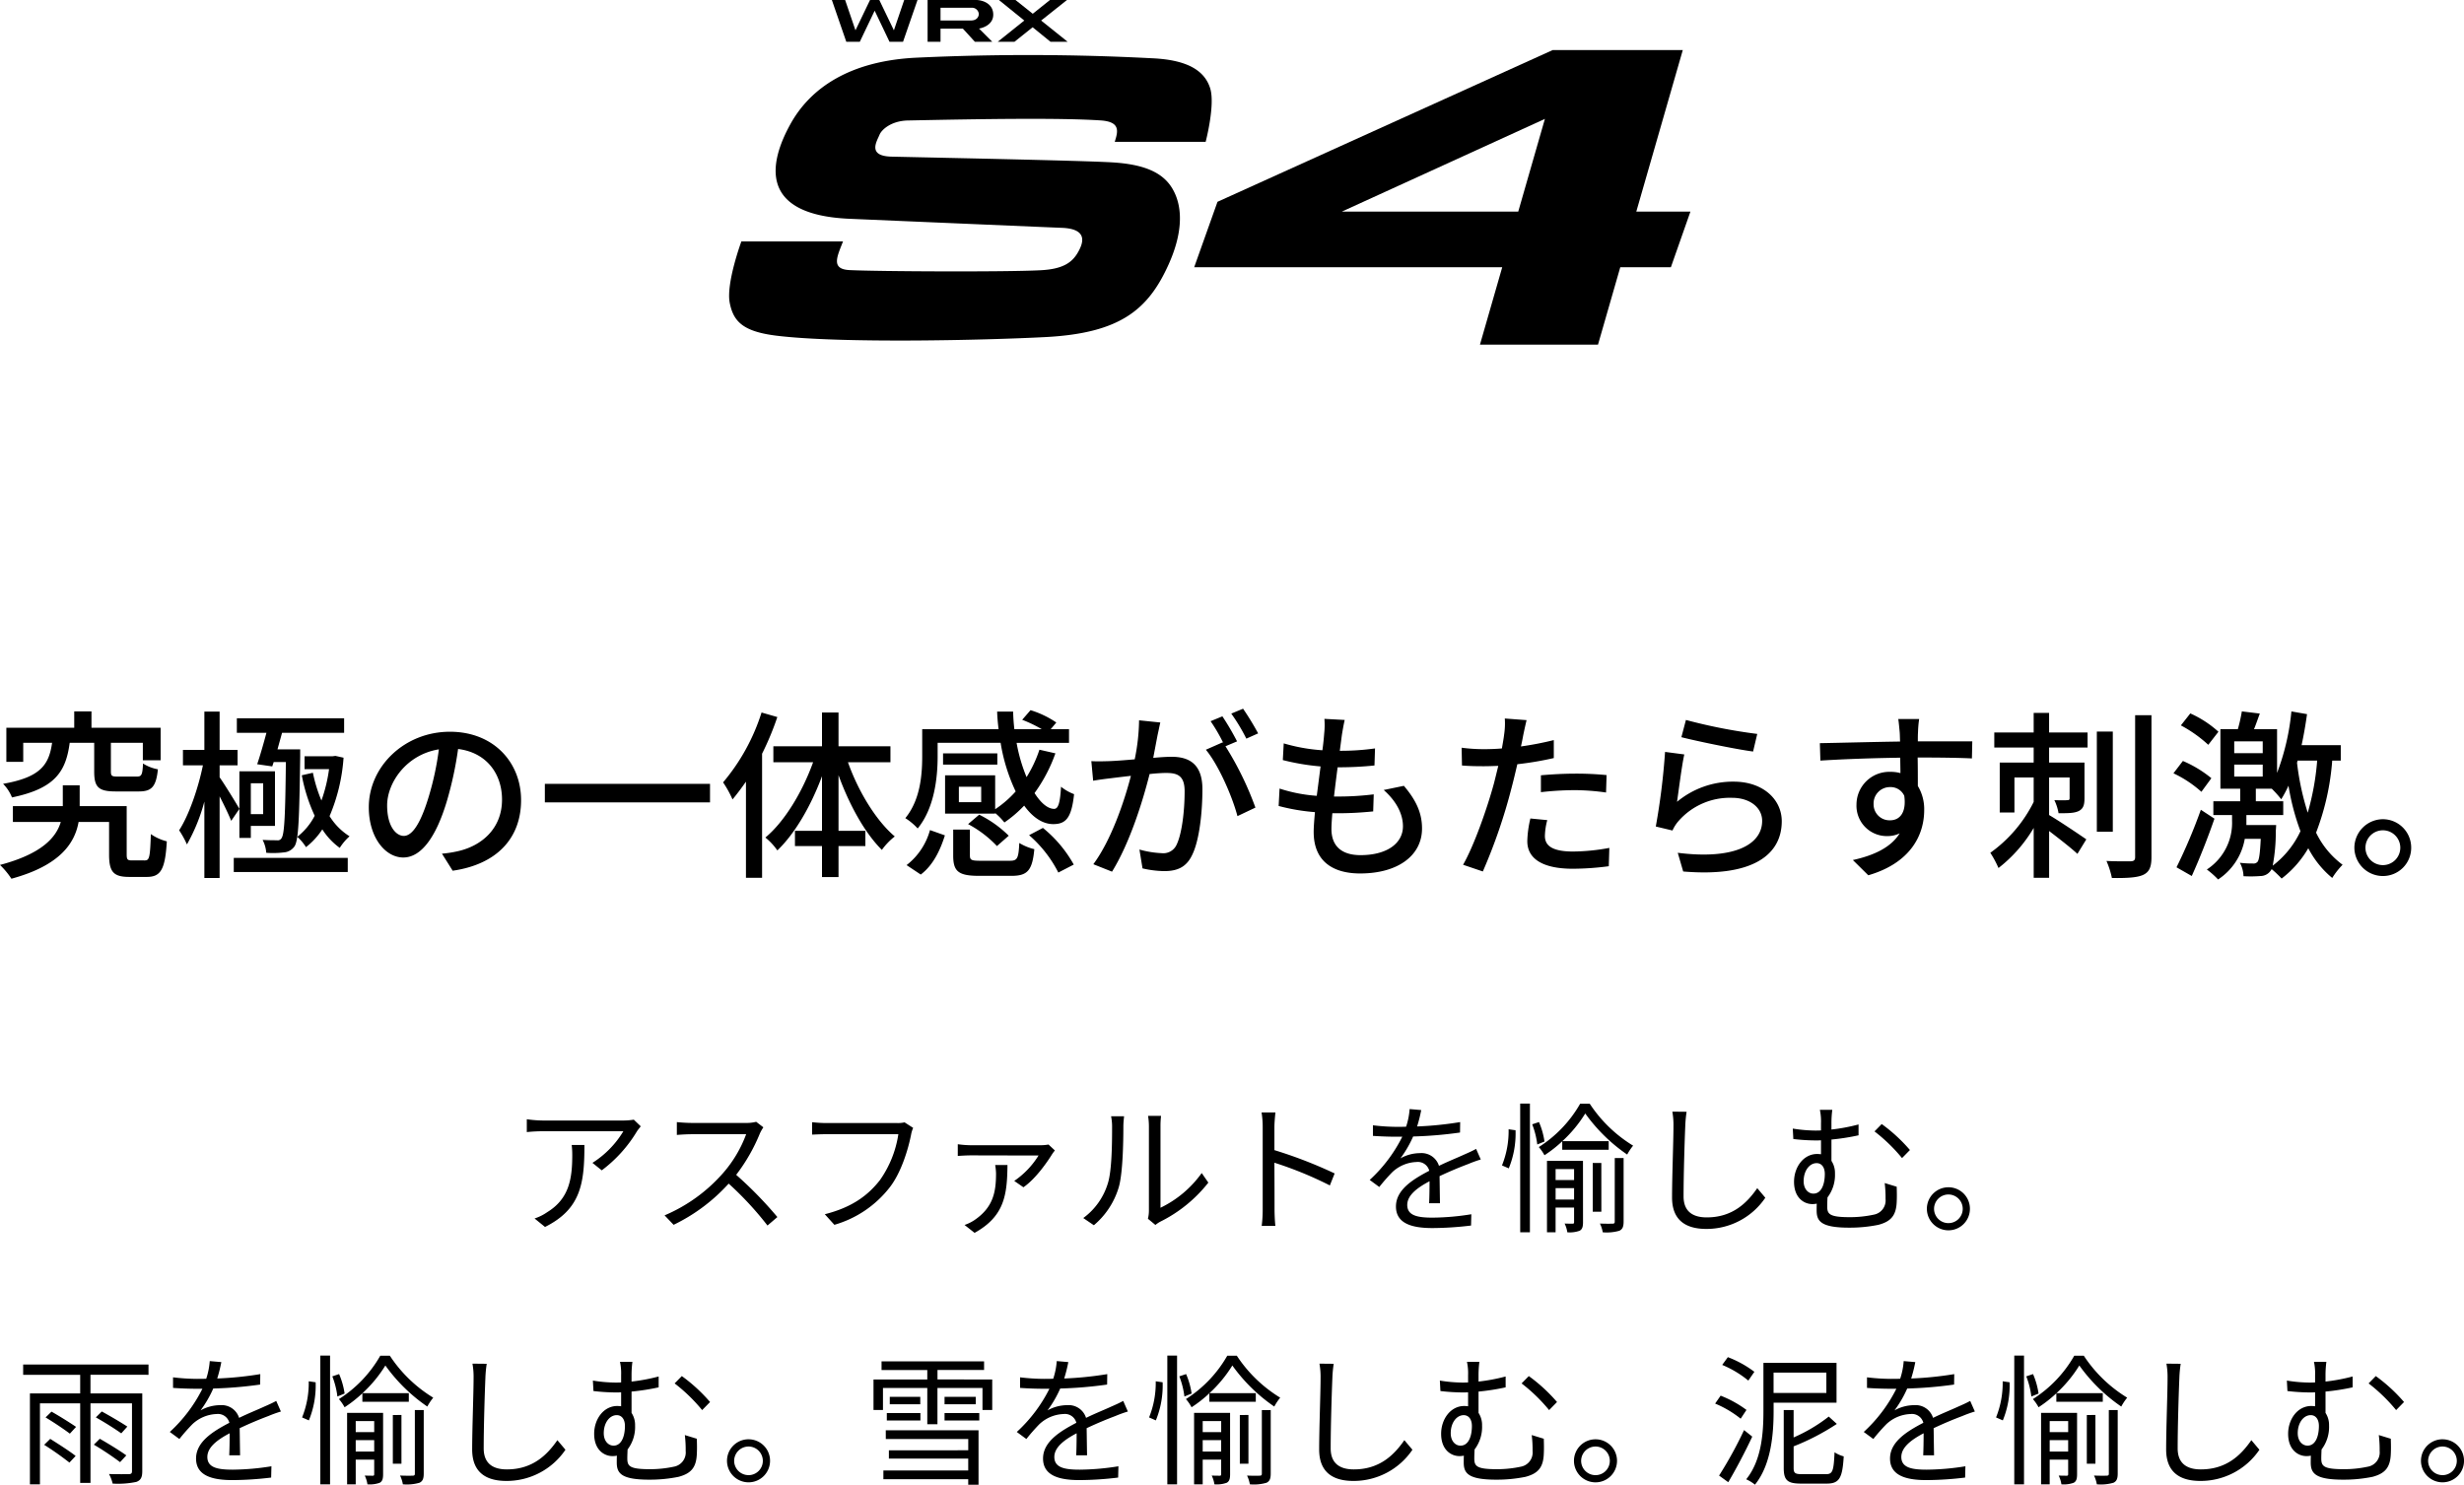 <svg xmlns="http://www.w3.org/2000/svg" xmlns:xlink="http://www.w3.org/1999/xlink" width="488.735" height="294.559" viewBox="0 0 488.735 294.559">
  <defs>
    <clipPath id="clip-path">
      <rect id="長方形_2" data-name="長方形 2" width="190.677" height="68.375"/>
    </clipPath>
  </defs>
  <g id="グループ_16937" data-name="グループ 16937" transform="translate(11673.96 -11948.443)">
    <path id="パス_11057" data-name="パス 11057" d="M-231.336-24.012v5.688c0,3.06.792,3.96,4.248,3.96h4.608c2.52,0,3.42-.9,3.78-4.392a8.162,8.162,0,0,1-2.952-1.152c-.108,2.268-.288,2.592-1.224,2.592h-3.78c-1.188,0-1.368-.108-1.368-1.044v-5.652h6.336v3.456h3.528V-27h-13.716v-3.24h-3.42V-27H-248.76v6.768h3.348v-3.78h5.724c-.612,4.356-2.3,6.84-9.72,8.136a8.143,8.143,0,0,1,1.764,2.7c8.532-1.764,10.692-5.112,11.448-10.836Zm7.488,23.328c-.864,0-1.044-.144-1.044-1.188v-9.576h-9.324v-4.14h-3.348v4.14h-9.9v3.132h9.5c-.9,3.06-3.744,6.336-12.06,8.532a15.766,15.766,0,0,1,2.268,2.736C-238.1.324-235.188-4.1-234.432-8.316h6.048v6.48c0,3.456.9,4.428,4,4.428h3.492c2.736,0,3.636-1.44,3.96-7.056A9.755,9.755,0,0,1-220.1-5.9c-.144,4.608-.288,5.22-1.188,5.22Zm40.356-20.736-.54.072h-5.58v2.556h4.86a30.345,30.345,0,0,1-1.512,6.228,28.9,28.9,0,0,1-1.692-5.508l-2.2.5A33.3,33.3,0,0,0-187.6-9.54a12.7,12.7,0,0,1-3.456,4.176,9.347,9.347,0,0,1,1.728,2.052,14.558,14.558,0,0,0,3.24-3.528,13.518,13.518,0,0,0,3.456,3.672,10.991,10.991,0,0,1,1.944-2.3,12.355,12.355,0,0,1-3.96-4,35.81,35.81,0,0,0,2.772-11.592Zm-12.528,2.088.288-.864h2.412c-.108,10.548-.288,14.22-.828,15.048a.844.844,0,0,1-.936.468c-.54,0-1.656,0-2.844-.072a6.662,6.662,0,0,1,.72,2.556,17.426,17.426,0,0,0,3.456-.072,2.816,2.816,0,0,0,2.16-1.224c.792-1.26.936-5.328,1.116-17.892v-1.332h-4.5c.288-1.08.612-2.2.9-3.276h12.312v-2.88H-203.04v2.88h5.868c-.576,2.16-1.26,4.536-1.836,6.228Zm-1.8,3.348v6.12h-2.448v-6.12Zm-2.448,10.836V-7.524h4.788V-18.36h-7.056V-5.148Zm-2.268-5.76c-.54-.972-2.952-4.9-3.924-6.264v-2.376h3.564v-3.06h-3.564v-7.6h-3.024v7.6h-4.248v3.06h3.96c-.936,4.572-2.772,9.9-4.716,12.888a18.906,18.906,0,0,1,1.548,2.808,36.071,36.071,0,0,0,3.456-8.5V2.808h3.024v-16.2c.9,1.728,1.836,3.708,2.3,4.86ZM-203.652,1.62h22.608V-1.188h-22.608Zm56.988-14.256c0-7.524-5.472-13.572-14.112-13.572-9.036,0-16.092,6.912-16.092,14.976,0,6.012,3.276,9.972,6.84,9.972s6.552-4.068,8.712-11.412a71.686,71.686,0,0,0,2.16-10.116c5.544.684,8.712,4.824,8.712,10.044,0,5.8-4.1,9.18-8.712,10.224a22.249,22.249,0,0,1-3.2.5l2.124,3.384C-151.488.108-146.664-5.076-146.664-12.636Zm-26.568,1.044c0-4.464,3.78-10.08,10.26-11.124a57.314,57.314,0,0,1-1.98,9.288c-1.656,5.544-3.348,7.884-4.968,7.884C-171.468-5.544-173.232-7.452-173.232-11.592Zm31.284-4.284V-12.2h32.76v-3.672Zm42.984-14.148a40.355,40.355,0,0,1-7.632,13.86,20.99,20.99,0,0,1,1.872,3.384c.9-1.08,1.764-2.232,2.664-3.528V2.772h3.2V-21.852a57.489,57.489,0,0,0,3.024-7.272ZM-73.4-20.16v-3.168H-83.7v-6.7h-3.276v6.7h-9.648v3.168h7.884c-2.124,5.9-5.652,11.772-9.468,14.94a12.371,12.371,0,0,1,2.376,2.556c3.528-3.384,6.66-8.82,8.856-14.724V-6.552H-92.34v3.024h5.364V2.628H-83.7V-3.528h5.328V-6.552H-83.7V-17.6c2.124,5.868,5.22,11.484,8.6,14.832A12.854,12.854,0,0,1-72.54-5.436c-3.708-3.132-7.236-8.928-9.288-14.724Zm6.012,22.284C-64.908.252-63.5-2.772-62.6-5.652L-65.556-6.7A13.22,13.22,0,0,1-70.2.252ZM-52.2-21.924H-62.964v2.232H-52.2Zm-3.2,9.684h-4.428V-15.3H-55.4Zm2.772,2.16A12.557,12.557,0,0,1-50.8-8.208a24.477,24.477,0,0,0,3.924-3.348c1.656,2.3,3.636,3.672,5.76,3.672,2.52,0,3.636-1.224,4.14-5.94A9.284,9.284,0,0,1-39.564-15.3c-.18,3.168-.54,4.392-1.368,4.392-1.26,0-2.628-1.152-3.888-3.132a30.947,30.947,0,0,0,4.14-7.884l-3.168-.72A25.1,25.1,0,0,1-46.4-17.208a32.408,32.408,0,0,1-1.98-6.8h10.4v-2.7h-3.636l1.116-1.332a18.738,18.738,0,0,0-5.112-2.448l-1.656,1.908a25.751,25.751,0,0,1,3.888,1.872h-5.436c-.144-1.152-.216-2.3-.252-3.492h-3.168c.036,1.188.144,2.34.288,3.492H-67.1v5.364c0,3.636-.36,8.64-3.348,12.276A11.959,11.959,0,0,1-68-7.02c3.312-4.032,3.96-10.044,3.96-14.292v-2.7h12.492a35.8,35.8,0,0,0,2.988,9.648,20.9,20.9,0,0,1-4.068,3.528v-6.732h-9.936v7.6h9.936ZM-58-7.884a22.085,22.085,0,0,1,5.724,4.356l2.34-2.052A22.3,22.3,0,0,0-55.8-9.756Zm2.484,7.272c-1.836,0-2.124-.144-2.124-1.08V-6.8h-3.312v5.148c0,3.132,1.008,4.032,5.112,4.032h6.444c3.168,0,4.14-1.044,4.536-5.292A10.443,10.443,0,0,1-47.844-4.14c-.144,3.1-.4,3.528-1.872,3.528ZM-45.9-5.688a24.439,24.439,0,0,1,5.8,7.416l3.06-1.584a24.963,24.963,0,0,0-6.12-7.272Zm26.028-22.356-4.212-.432a40.417,40.417,0,0,1-.864,7.74c-2.016.18-3.96.324-5.112.36-1.224.036-2.3.072-3.492,0l.36,3.888c.972-.18,2.664-.4,3.564-.5.828-.108,2.3-.288,3.924-.468-1.26,4.9-3.852,12.672-7.452,17.532l3.708,1.476c3.564-5.76,6.12-14.076,7.452-19.368,1.332-.144,2.52-.216,3.276-.216,2.268,0,3.672.54,3.672,3.636,0,3.744-.5,8.316-1.584,10.584a2.892,2.892,0,0,1-2.952,1.692,19.013,19.013,0,0,1-4.428-.72L-23.4.9a19.911,19.911,0,0,0,4.284.54c2.484,0,4.356-.684,5.544-3.168,1.512-3.024,2.052-8.82,2.052-13.068,0-5.04-2.664-6.444-6.12-6.444-.828,0-2.16.072-3.636.216.324-1.692.648-3.42.864-4.536C-20.232-26.352-20.052-27.288-19.872-28.044ZM-3.456-30.78l-2.34.972A36.346,36.346,0,0,1-2.808-24.84l2.34-1.044A55.863,55.863,0,0,0-3.456-30.78Zm-4.1,1.512L-9.9-28.3A32.62,32.62,0,0,1-7.344-23.9c-.036-.072-.108-.144-.144-.216l-3.348,1.476C-8.316-19.62-5.58-13.32-4.572-9.468l3.564-1.692a62.976,62.976,0,0,0-5.94-12.168l2.3-.972A52.737,52.737,0,0,0-7.56-29.268Zm24.264.72-4.032-.216a15.243,15.243,0,0,1-.036,2.844c-.072.936-.18,2.088-.36,3.384A35.03,35.03,0,0,1,4.608-23.9l-.18,3.312a45.712,45.712,0,0,0,7.488,1.26c-.252,1.908-.5,3.924-.756,5.832a30.447,30.447,0,0,1-7.38-1.44L3.6-11.484a39.362,39.362,0,0,0,7.2,1.224c-.144,1.62-.252,2.988-.252,3.924,0,5.976,4,8.244,9.216,8.244,7.452,0,12.276-3.528,12.276-8.928,0-3.1-1.188-5.616-3.6-8.46l-4,.828c2.52,2.232,3.816,4.752,3.816,7.2,0,3.384-3.168,5.724-8.424,5.724-3.852,0-5.76-1.908-5.76-5.184,0-.756.072-1.872.18-3.132h1.368c2.34,0,4.536-.144,6.732-.36l.108-3.384a57.493,57.493,0,0,1-7.38.432h-.5c.216-1.872.468-3.924.72-5.8h.072a69.24,69.24,0,0,0,7.236-.36l.108-3.384a48.1,48.1,0,0,1-6.984.468c.18-1.368.324-2.484.432-3.276C16.308-26.568,16.452-27.432,16.7-28.548ZM56.88-8.676,53.532-9a21.156,21.156,0,0,0-.612,4.5c0,3.564,3.168,5.472,9.036,5.472a55.586,55.586,0,0,0,7.128-.5l.108-3.636a40.681,40.681,0,0,1-7.2.72c-4.608,0-5.58-1.476-5.58-3.1A13.216,13.216,0,0,1,56.88-8.676Zm-4.1-19.836-4.32-.324a14.727,14.727,0,0,1-.144,3.24c-.072.684-.252,1.62-.432,2.7-1.26.108-2.484.144-3.6.144a33.924,33.924,0,0,1-4.392-.288l.072,3.528c1.3.108,2.628.144,4.284.144.9,0,1.872-.036,2.916-.072-.288,1.188-.576,2.376-.864,3.492-1.368,5.04-4,12.456-6.12,16.128L44.1,1.512a108.751,108.751,0,0,0,5.688-16.56c.4-1.512.792-3.168,1.152-4.716a64.5,64.5,0,0,0,7.236-1.224v-3.564a63.168,63.168,0,0,1-6.516,1.26c.18-.792.324-1.512.432-2.124C52.236-26.136,52.56-27.612,52.776-28.512ZM55.62-17.568v3.348a60.586,60.586,0,0,1,6.8-.4,45.493,45.493,0,0,1,6.12.468l.108-3.456a61.018,61.018,0,0,0-6.3-.288C60.048-17.892,57.564-17.748,55.62-17.568Zm28.764-10.98-.9,3.42c2.772.72,10.692,2.376,14.22,2.844l.828-3.492A105.5,105.5,0,0,1,84.384-28.548Zm-.324,6.84-3.816-.5a135.02,135.02,0,0,1-1.836,14.8l3.312.792a7.325,7.325,0,0,1,1.224-1.908A13.513,13.513,0,0,1,93.564-13.1c3.456,0,5.94,1.908,5.94,4.572,0,4.752-5.616,7.74-16.74,6.336l1.08,3.708C97.92,2.7,103.392-1.98,103.392-8.46c0-4.284-3.672-7.848-9.54-7.848a17.33,17.33,0,0,0-11.232,4C82.944-14.508,83.556-19.44,84.06-21.708Zm46.584-7.02H126.5c.072.36.18,1.476.288,2.628.036.432.036,1.044.072,1.836-5.148.072-11.844.252-15.912.324l.108,3.456c4.464-.288,10.368-.5,15.84-.576,0,1.044.036,2.124.036,3.06a7.2,7.2,0,0,0-2.016-.252,6.5,6.5,0,0,0-6.7,6.48,6.012,6.012,0,0,0,6.048,6.264,5.639,5.639,0,0,0,2.52-.54c-1.728,2.772-5.04,4.356-9.288,5.292l3.06,3.024c8.532-2.484,11.088-8.136,11.088-12.924a8.867,8.867,0,0,0-1.26-4.788c0-1.62,0-3.708-.036-5.652,5.22,0,8.64.072,10.764.18l.072-3.384h-10.8c0-.72,0-1.368.036-1.8A20.977,20.977,0,0,1,130.644-28.728Zm-9.036,16.884a3.244,3.244,0,0,1,3.276-3.384,2.968,2.968,0,0,1,2.808,1.728c.468,3.384-.936,4.86-2.808,4.86A3.158,3.158,0,0,1,121.608-11.844ZM156.42-29.952h-3.06v3.888h-7.812v2.988h7.812v2.988h-6.732v9.9h2.916v-6.948h3.816v4.86a27.326,27.326,0,0,1-8.6,10.08,20.4,20.4,0,0,1,1.62,3.024,28.228,28.228,0,0,0,6.984-7.956v9.9h3.06V-6.516C158.4-5,160.848-3.1,162.036-1.98L163.8-4.86c-1.188-.828-5.4-3.672-7.38-4.824v-7.452h4.068v4.068c0,.324-.072.432-.432.432-.324.036-1.368.036-2.592,0a9.47,9.47,0,0,1,.828,2.592c1.944,0,3.168,0,4.068-.468.864-.468,1.08-1.224,1.08-2.52v-7.056h-7.02v-2.988h7.632v-2.988H156.42Zm12.636,3.708h-3.168V-6.372h3.168Zm4.428-3.24V-1.332c0,.612-.252.792-.864.828-.648,0-2.7.036-4.824-.072a16.69,16.69,0,0,1,1.08,3.384c3.024.036,4.968-.072,6.192-.612,1.224-.576,1.656-1.548,1.656-3.528V-29.484Zm16.524,3.276a21.076,21.076,0,0,0-5.58-3.636l-1.872,2.376a26.085,26.085,0,0,1,5.436,3.852Zm-1.4,9.216a23.281,23.281,0,0,0-5.652-3.42l-1.872,2.448a22.78,22.78,0,0,1,5.544,3.672Zm-2.088,6.264A108.046,108.046,0,0,1,181.692.684l3.024,1.728c1.512-3.348,3.2-7.6,4.5-11.376ZM195.552-7.7v-1.98h7.308V-12.42h-5.436V-14.9h3.168a22.036,22.036,0,0,1,1.872,2.088,23.784,23.784,0,0,0,1.44-2.7A46.542,46.542,0,0,0,206.28-6.48,18.334,18.334,0,0,1,200.772.36a35.787,35.787,0,0,0,.612-6.912c.036-.36.072-1.152.072-1.152ZM193.14-19.692h5.652v2.376H193.14Zm0-4.608h5.652v2.34H193.14Zm16.452,3.816a51.446,51.446,0,0,1-1.872,10.332,52.388,52.388,0,0,1-2.124-9.9l.108-.432Zm4.68,0v-3.06H206.5c.432-1.98.792-4.068,1.08-6.156l-3.1-.54a46.757,46.757,0,0,1-2.844,12.2v-8.676h-4.572c.4-.972.756-2.052,1.152-3.1l-3.564-.432a31.957,31.957,0,0,1-.792,3.528H190.4V-14.9h3.924v2.484H189v2.736h3.708v1.116a11.033,11.033,0,0,1-5,9.684,17.146,17.146,0,0,1,2.232,1.98,12.151,12.151,0,0,0,5.292-8.064H198.4c-.144,2.952-.324,4.176-.648,4.572a1.068,1.068,0,0,1-.936.324,20.52,20.52,0,0,1-2.556-.144,5.905,5.905,0,0,1,.72,2.664,24.812,24.812,0,0,0,3.384-.036,2.459,2.459,0,0,0,1.908-.936,2.241,2.241,0,0,0,.288-.432,20.425,20.425,0,0,1,1.98,1.872A20.631,20.631,0,0,0,207.828-3.1a19,19,0,0,0,4.752,5.9A15.078,15.078,0,0,1,214.632.18a17.154,17.154,0,0,1-5.256-6.372,50.225,50.225,0,0,0,3.2-14.292Zm8.352,11.628A5.685,5.685,0,0,0,216.972-3.2a5.654,5.654,0,0,0,5.652,5.616A5.6,5.6,0,0,0,228.24-3.2,5.631,5.631,0,0,0,222.624-8.856Zm0,9.108A3.457,3.457,0,0,1,219.168-3.2a3.457,3.457,0,0,1,3.456-3.456A3.457,3.457,0,0,1,226.08-3.2,3.457,3.457,0,0,1,222.624.252Z" transform="translate(-11423.94 12119.822)"/>
    <g id="グループ_16931" data-name="グループ 16931" transform="translate(-11529.338 11948.443)">
      <g id="グループ_24" data-name="グループ 24" clip-path="url(#clip-path)">
        <path id="パス_51" data-name="パス 51" d="M66.156,55.984c-3.335-.133-24.378-1.038-42.226-1.8-18.1-.769-16.042-11.036-11.8-18.738,4.1-7.454,12.059-12.474,24.489-13.2A471.369,471.369,0,0,1,84,22.342c7.047.327,10.335,2.528,11.413,5.938,1.039,3.29-.892,10.633-.892,10.633H76.488c.641-2.049,1.213-3.994-2.859-4.25-8.019-.517-22.82-.3-38.148.017-3.446.067-5.283,1.919-5.644,2.822-.515,1.285-2.505,4.233,2.37,4.351,7.278.173,37.417.764,43.674,1.13s10.136,1.907,12.091,5.3c2.39,4.153,1.6,9.608-.769,14.887-4.071,9.092-9.684,13.695-24.4,14.476-12.1.634-40.747,1.29-53.45-.277C2.715,76.546.842,74.524.123,70.87-.645,67,2.429,58.676,2.429,58.676H22.591c-1.2,3.066-2.437,5.5,1.3,5.684,5.546.273,30.759.4,37.852.032,4.544-.231,6.411-1.552,7.617-3.86.672-1.279,2.054-4.292-3.207-4.548" transform="translate(0 -10.777)"/>
        <path id="パス_52" data-name="パス 52" d="M281.837,51.792H271.1l9.218-32.037H254.507l-66.479,30.1-4.622,12.98h61.1l-4.42,15.361H263.5l4.42-15.361h10.038Zm-69.131,0L252.97,33.407l-5.287,18.385Z" transform="translate(-91.16 -9.819)"/>
        <path id="パス_53" data-name="パス 53" d="M114.538,4.073,119.661,0h-3.377l-3.412,2.73L109.448,0h-3.288l5.035,4.073-5.27,4.221h3.314l3.611-2.885L116.4,8.294h3.4Z" transform="translate(-52.648 0)"/>
        <path id="パス_54" data-name="パス 54" d="M91.291,2.906C91.291.848,89.449.084,88.034,0H78.27V8.294h2.564V5.682h4.437l2.382,2.612H91.1L88.492,5.682h-.161c.281,0,2.96-.5,2.96-2.776M86.867,4.065H80.834V1.537H87a1.35,1.35,0,0,1,1.428,1.235c0,.5-.355,1.294-1.565,1.294" transform="translate(-38.903)"/>
        <path id="パス_55" data-name="パス 55" d="M52.821,6.013,49.928,0H48.089L45.2,6.013,43.15,0H40.519l2.864,8.294h2.676L49,2.137h.017l2.936,6.156h2.681L57.506,0h-2.64Z" transform="translate(-20.14 0)"/>
      </g>
    </g>
    <path id="パス_11059" data-name="パス 11059" d="M-127.932-18.928l-1.372-1.316a13.828,13.828,0,0,1-1.96.168h-16.072a23.761,23.761,0,0,1-3.192-.252v2.548a31.287,31.287,0,0,1,3.192-.168h15.96a19.02,19.02,0,0,1-6.132,6.272l1.848,1.484a27,27,0,0,0,6.972-7.728C-128.492-18.228-128.128-18.648-127.932-18.928Zm-11.172,3.7h-2.52a16.833,16.833,0,0,1,.112,2.016c0,4.676-.616,8.652-4.956,11.312a9.644,9.644,0,0,1-2.52,1.26l2.072,1.68C-139.776-2.52-139.1-7.644-139.1-15.232Zm35.5-3.5-1.428-1.092a7.667,7.667,0,0,1-2.1.224h-10.808c-.84,0-2.436-.112-2.828-.168v2.548c.308-.028,1.848-.14,2.828-.14h10.92a24.639,24.639,0,0,1-4.648,7.784A32.018,32.018,0,0,1-123.2-1.26l1.792,1.876a35.5,35.5,0,0,0,10.92-8.176,64.649,64.649,0,0,1,7.7,8.316l1.96-1.68A77.671,77.671,0,0,0-109-9.3a35.437,35.437,0,0,0,4.7-8.2A8.032,8.032,0,0,1-103.6-18.732Zm29.708.112L-75.6-19.712a5.749,5.749,0,0,1-1.484.14H-91.14c-.924,0-2.016-.084-2.8-.168v2.464c.728-.028,1.68-.084,2.8-.084h14.308A21.3,21.3,0,0,1-80.5-8.232c-2.352,3-5.488,5.376-10.92,6.748l1.9,2.1a21.4,21.4,0,0,0,11.032-7.5c2.212-2.884,3.584-7.392,4.172-10.332A5.9,5.9,0,0,1-73.892-18.62Zm28.112,4.48-1.26-1.176a9,9,0,0,1-1.54.14H-62.412a20.061,20.061,0,0,1-2.632-.2v2.324c.868-.056,1.792-.112,2.632-.112,1.092,0,11.816.028,13.384.028a16.854,16.854,0,0,1-4.816,5.04l1.82,1.26c2.52-1.736,4.872-5.236,5.684-6.552A7.541,7.541,0,0,1-45.78-14.14Zm-9.408,2.884h-2.436A11.4,11.4,0,0,1-57.456-9.6c0,3.668-.532,6.748-4.312,9.3A8.221,8.221,0,0,1-63.7.644l1.988,1.568C-55.8-1.064-55.244-5.292-55.188-11.256ZM-27.328-.588-25.844.644A5.991,5.991,0,0,1-24.892,0a27.836,27.836,0,0,0,9.548-7.756l-1.316-1.9a21.514,21.514,0,0,1-8.176,6.888V-18.928A17.326,17.326,0,0,1-24.724-21H-27.3a13.288,13.288,0,0,1,.168,2.072V-2.156A6.667,6.667,0,0,1-27.328-.588Zm-12.824-.14L-38.052.7A15.649,15.649,0,0,0-33.068-7c.756-2.8.868-8.792.868-11.9,0-.84.112-1.68.14-2.016h-2.576a10.315,10.315,0,0,1,.2,2.044c0,3.108-.028,8.708-.84,11.256A13.29,13.29,0,0,1-40.152-.728ZM-4.564-2.464a24.672,24.672,0,0,1-.2,3.3h2.716c-.112-.924-.168-2.436-.168-3.3,0-.812,0-5.04-.028-9.24a73.408,73.408,0,0,1,11,4.508l.952-2.38A89.493,89.493,0,0,0-2.24-14.2V-18.76c0-.84.112-2.044.2-2.912H-4.788a17.673,17.673,0,0,1,.224,2.912ZM26.88-22.148l-2.3-.2a14.343,14.343,0,0,1-.7,3.5c-.616.028-1.26.028-1.848.028a40.981,40.981,0,0,1-4.732-.308v2.1c1.54.112,3.388.168,4.592.168h1.232A29.537,29.537,0,0,1,16.66-8.288l1.9,1.4A36.989,36.989,0,0,1,21.112-9.8a7.371,7.371,0,0,1,4.816-2.044,2.337,2.337,0,0,1,2.548,1.736C25.2-8.4,21.868-6.328,21.868-3.024c0,3.416,3.22,4.284,7.224,4.284a65.776,65.776,0,0,0,7.672-.5l.056-2.24a49.859,49.859,0,0,1-7.644.672c-2.884,0-5.068-.336-5.068-2.52,0-1.848,1.82-3.332,4.424-4.7,0,1.484-.028,3.3-.084,4.368H30.6c-.028-1.372-.056-3.752-.084-5.376,2.128-1.008,4.116-1.82,5.684-2.408a24.381,24.381,0,0,1,2.492-.9l-.924-2.1c-.784.42-1.456.728-2.3,1.092-1.456.672-3.164,1.344-5.068,2.268a3.615,3.615,0,0,0-3.752-2.52,8.017,8.017,0,0,0-3.892,1.036,22.231,22.231,0,0,0,2.52-4.34,80.991,80.991,0,0,0,9.3-.784l.028-2.072a68.863,68.863,0,0,1-8.54.868A28.585,28.585,0,0,0,26.88-22.148ZM44.212-18.34A18.292,18.292,0,0,1,42.9-11.172l1.344.588a18.2,18.2,0,0,0,1.344-7.56Zm2.3,20.44H48.44V-23.436H46.508Zm2.38-21.42a16.435,16.435,0,0,1,1.008,4l1.428-.588a15.127,15.127,0,0,0-1.092-3.864ZM53.536-4.4V-6.664H57.2V-4.4ZM57.2-10.444V-8.26H53.536v-2.184Zm1.764-1.624h-7.14V2.1h1.708V-2.8H57.2V.056c0,.252-.056.336-.28.336s-.812,0-1.6-.028A5.9,5.9,0,0,1,55.86,2.1,5.769,5.769,0,0,0,58.3,1.792c.56-.308.672-.868.672-1.708Zm6.3,12.04c0,.308-.084.392-.392.42-.336,0-1.344.028-2.548-.028a6.259,6.259,0,0,1,.56,1.736,9.053,9.053,0,0,0,3.3-.308c.644-.308.84-.84.84-1.82v-12.6H65.268Zm-2.66-11.62H60.9v9.66h1.708Zm-4.2-11.76a24.664,24.664,0,0,1-8.2,8.6,8.849,8.849,0,0,1,1.12,1.624,25.146,25.146,0,0,0,3.528-2.772v1.68h9.212v-1.708H54.88a25.976,25.976,0,0,0,4.536-5.488,33.377,33.377,0,0,0,8.316,8.148,11.37,11.37,0,0,1,1.176-1.764,27.3,27.3,0,0,1-8.6-8.316Zm21.112,1.6-2.828-.028a14.777,14.777,0,0,1,.224,2.856c0,2.94-.28,10.024-.28,14.168,0,4.564,2.772,6.244,6.8,6.244a14.073,14.073,0,0,0,11.7-6.188l-1.6-1.9c-2.016,2.912-4.9,5.8-10.024,5.8-2.66,0-4.592-1.092-4.592-4.172,0-4.172.2-10.78.336-13.944A24.106,24.106,0,0,1,79.52-21.812Zm28.9-.392h-2.464a11.007,11.007,0,0,1,.224,2.66v1.428c-.392.028-.784.028-1.176.028a29.022,29.022,0,0,1-4.424-.392l.112,2.072a39.015,39.015,0,0,0,4.452.28c.336,0,.672,0,1.036-.028v2.772a5.964,5.964,0,0,0-.756-.056c-2.744,0-4.592,2.632-4.592,5.516,0,3.248,2.044,4.424,3.612,4.424a4.634,4.634,0,0,0,.9-.084c-.028.448-.028.9-.028,1.344,0,2.1.812,3.416,6.44,3.416a28.414,28.414,0,0,0,5.8-.56c2.548-.672,3.528-1.9,3.64-4.536.056-1.148.028-1.876,0-3.024l-2.38-.728a23.963,23.963,0,0,1,.168,3.164A2.858,2.858,0,0,1,116.648-1.4a22.545,22.545,0,0,1-4.76.5c-4.06,0-4.48-.616-4.48-2.156,0-.5.028-1.176.056-1.764a7.355,7.355,0,0,0,1.484-4.76,4.361,4.361,0,0,0-.7-2.492V-16.3a44.633,44.633,0,0,0,5.376-.84v-2.156a36.287,36.287,0,0,1-5.376,1.008v-1.26A20.824,20.824,0,0,1,108.416-22.2Zm9.8,2.828-1.428,1.456a33.339,33.339,0,0,1,5.46,5.292l1.568-1.6A32.545,32.545,0,0,0,118.216-19.376Zm-13.552,13.8c-1.008,0-1.932-.9-1.932-2.464,0-2.1,1.176-3.584,2.576-3.584.98,0,1.624.812,1.624,2.156C106.932-7.588,106.344-5.572,104.664-5.572Zm26.768-1.26a4.272,4.272,0,0,0-4.256,4.256,4.278,4.278,0,0,0,4.256,4.284,4.266,4.266,0,0,0,4.284-4.284A4.26,4.26,0,0,0,131.432-6.832Zm0,7.112A2.844,2.844,0,0,1,128.6-2.576,2.856,2.856,0,0,1,131.432-5.4a2.844,2.844,0,0,1,2.856,2.828A2.832,2.832,0,0,1,131.432.28Z" transform="translate(-11418.94 12190.818)"/>
    <path id="パス_11060" data-name="パス 11060" d="M-246.26-5.74a60.023,60.023,0,0,1,5.012,3.528l1.232-1.316c-1.12-.9-3.388-2.352-5.04-3.388Zm.28-5.432c1.624.98,3.724,2.38,4.816,3.22l1.232-1.344c-1.148-.784-3.276-2.128-4.872-3.024Zm16.016,7.532c-1.232-.9-3.556-2.324-5.264-3.3L-236.4-5.768A59.86,59.86,0,0,1-231.2-2.3Zm.2-5.712c-1.176-.784-3.416-2.1-5.068-3l-1.176,1.176c1.708.952,3.92,2.352,5.04,3.164Zm4.2-10.276v-2.044h-24.864v2.044h11.312v3.7h-9.968V2.1h1.988V-13.972h7.98V1.82h2.044V-13.972h8.232V-.532c0,.448-.14.588-.616.616-.5,0-2.156.028-3.948-.028a7.208,7.208,0,0,1,.728,1.9,17.67,17.67,0,0,0,4.7-.336c.9-.336,1.176-.924,1.176-2.156v-15.4h-10.276v-3.7Zm14.448-2.52-2.3-.2a14.344,14.344,0,0,1-.7,3.5c-.616.028-1.26.028-1.848.028a40.981,40.981,0,0,1-4.732-.308v2.1c1.54.112,3.388.168,4.592.168h1.232a29.537,29.537,0,0,1-6.468,8.568l1.9,1.4A36.992,36.992,0,0,1-216.888-9.8a7.371,7.371,0,0,1,4.816-2.044,2.337,2.337,0,0,1,2.548,1.736c-3.276,1.708-6.608,3.78-6.608,7.084,0,3.416,3.22,4.284,7.224,4.284a65.776,65.776,0,0,0,7.672-.5l.056-2.24a49.86,49.86,0,0,1-7.644.672c-2.884,0-5.068-.336-5.068-2.52,0-1.848,1.82-3.332,4.424-4.7,0,1.484-.028,3.3-.084,4.368h2.156c-.028-1.372-.056-3.752-.084-5.376,2.128-1.008,4.116-1.82,5.684-2.408a24.381,24.381,0,0,1,2.492-.9l-.924-2.1c-.784.42-1.456.728-2.3,1.092-1.456.672-3.164,1.344-5.068,2.268a3.615,3.615,0,0,0-3.752-2.52,8.017,8.017,0,0,0-3.892,1.036,22.231,22.231,0,0,0,2.52-4.34,80.991,80.991,0,0,0,9.3-.784l.028-2.072a68.863,68.863,0,0,1-8.54.868A28.582,28.582,0,0,0-211.12-22.148Zm17.332,3.808a18.291,18.291,0,0,1-1.316,7.168l1.344.588a18.2,18.2,0,0,0,1.344-7.56Zm2.3,20.44h1.932V-23.436h-1.932Zm2.38-21.42a16.435,16.435,0,0,1,1.008,4l1.428-.588a15.126,15.126,0,0,0-1.092-3.864ZM-184.464-4.4V-6.664h3.668V-4.4Zm3.668-6.048V-8.26h-3.668v-2.184Zm1.764-1.624h-7.14V2.1h1.708V-2.8h3.668V.056c0,.252-.056.336-.28.336s-.812,0-1.6-.028A5.9,5.9,0,0,1-182.14,2.1a5.769,5.769,0,0,0,2.436-.308c.56-.308.672-.868.672-1.708Zm6.3,12.04c0,.308-.084.392-.392.42-.336,0-1.344.028-2.548-.028a6.259,6.259,0,0,1,.56,1.736,9.053,9.053,0,0,0,3.3-.308c.644-.308.84-.84.84-1.82v-12.6h-1.764Zm-2.66-11.62H-177.1v9.66h1.708Zm-4.2-11.76a24.664,24.664,0,0,1-8.2,8.6,8.848,8.848,0,0,1,1.12,1.624,25.147,25.147,0,0,0,3.528-2.772v1.68h9.212v-1.708h-9.184a25.976,25.976,0,0,0,4.536-5.488,33.377,33.377,0,0,0,8.316,8.148,11.371,11.371,0,0,1,1.176-1.764,27.3,27.3,0,0,1-8.6-8.316Zm21.112,1.6-2.828-.028a14.777,14.777,0,0,1,.224,2.856c0,2.94-.28,10.024-.28,14.168,0,4.564,2.772,6.244,6.8,6.244a14.073,14.073,0,0,0,11.7-6.188l-1.6-1.9c-2.016,2.912-4.9,5.8-10.024,5.8-2.66,0-4.592-1.092-4.592-4.172,0-4.172.2-10.78.336-13.944A24.107,24.107,0,0,1-158.48-21.812Zm28.9-.392h-2.464a11.007,11.007,0,0,1,.224,2.66v1.428c-.392.028-.784.028-1.176.028a29.022,29.022,0,0,1-4.424-.392l.112,2.072a39.015,39.015,0,0,0,4.452.28c.336,0,.672,0,1.036-.028v2.772a5.964,5.964,0,0,0-.756-.056c-2.744,0-4.592,2.632-4.592,5.516,0,3.248,2.044,4.424,3.612,4.424a4.634,4.634,0,0,0,.9-.084c-.028.448-.028.9-.028,1.344,0,2.1.812,3.416,6.44,3.416a28.414,28.414,0,0,0,5.8-.56c2.548-.672,3.528-1.9,3.64-4.536.056-1.148.028-1.876,0-3.024l-2.38-.728a23.963,23.963,0,0,1,.168,3.164A2.858,2.858,0,0,1-121.352-1.4a22.545,22.545,0,0,1-4.76.5c-4.06,0-4.48-.616-4.48-2.156,0-.5.028-1.176.056-1.764a7.355,7.355,0,0,0,1.484-4.76,4.361,4.361,0,0,0-.7-2.492V-16.3a44.633,44.633,0,0,0,5.376-.84v-2.156a36.287,36.287,0,0,1-5.376,1.008v-1.26A20.824,20.824,0,0,1-129.584-22.2Zm9.8,2.828-1.428,1.456a33.339,33.339,0,0,1,5.46,5.292l1.568-1.6A32.545,32.545,0,0,0-119.784-19.376Zm-13.552,13.8c-1.008,0-1.932-.9-1.932-2.464,0-2.1,1.176-3.584,2.576-3.584.98,0,1.624.812,1.624,2.156C-131.068-7.588-131.656-5.572-133.336-5.572Zm26.768-1.26a4.272,4.272,0,0,0-4.256,4.256,4.278,4.278,0,0,0,4.256,4.284,4.266,4.266,0,0,0,4.284-4.284A4.26,4.26,0,0,0-106.568-6.832Zm0,7.112A2.844,2.844,0,0,1-109.4-2.576,2.856,2.856,0,0,1-106.568-5.4a2.844,2.844,0,0,1,2.856,2.828A2.832,2.832,0,0,1-106.568.28Zm27.244-7.168h16.352v2.24H-78.708V-3h15.736V-.644H-79.8V1.092h16.828V2.184h2.044V-8.624h-18.4Zm.2-3.668h6.664V-12.04h-6.664Zm.588-4.7v1.484h6.048V-15.26Zm10.864,4.7h6.888V-12.04h-6.888Zm0-4.7v1.484h6.188V-15.26Zm-1.4-3.444V-20.58h9.24v-1.708H-80.164v1.708h9.072V-18.7H-81.76v6.048h1.876v-4.368h8.792v7.2h2.016v-7.2h8.932v4.368h1.932V-18.7Zm25.956-3.444-2.3-.2a14.343,14.343,0,0,1-.7,3.5c-.616.028-1.26.028-1.848.028a40.981,40.981,0,0,1-4.732-.308v2.1c1.54.112,3.388.168,4.592.168h1.232A29.537,29.537,0,0,1-53.34-8.288l1.9,1.4A36.989,36.989,0,0,1-48.888-9.8a7.371,7.371,0,0,1,4.816-2.044,2.337,2.337,0,0,1,2.548,1.736C-44.8-8.4-48.132-6.328-48.132-3.024c0,3.416,3.22,4.284,7.224,4.284a65.776,65.776,0,0,0,7.672-.5l.056-2.24a49.859,49.859,0,0,1-7.644.672c-2.884,0-5.068-.336-5.068-2.52,0-1.848,1.82-3.332,4.424-4.7,0,1.484-.028,3.3-.084,4.368H-39.4c-.028-1.372-.056-3.752-.084-5.376,2.128-1.008,4.116-1.82,5.684-2.408a24.381,24.381,0,0,1,2.492-.9l-.924-2.1c-.784.42-1.456.728-2.3,1.092-1.456.672-3.164,1.344-5.068,2.268a3.615,3.615,0,0,0-3.752-2.52,8.017,8.017,0,0,0-3.892,1.036,22.231,22.231,0,0,0,2.52-4.34,80.991,80.991,0,0,0,9.3-.784l.028-2.072a68.863,68.863,0,0,1-8.54.868A28.585,28.585,0,0,0-43.12-22.148Zm17.332,3.808A18.291,18.291,0,0,1-27.1-11.172l1.344.588a18.2,18.2,0,0,0,1.344-7.56Zm2.3,20.44h1.932V-23.436h-1.932Zm2.38-21.42a16.435,16.435,0,0,1,1.008,4l1.428-.588a15.127,15.127,0,0,0-1.092-3.864ZM-16.464-4.4V-6.664H-12.8V-4.4Zm3.668-6.048V-8.26h-3.668v-2.184Zm1.764-1.624h-7.14V2.1h1.708V-2.8H-12.8V.056c0,.252-.056.336-.28.336s-.812,0-1.6-.028A5.9,5.9,0,0,1-14.14,2.1,5.769,5.769,0,0,0-11.7,1.792c.56-.308.672-.868.672-1.708Zm6.3,12.04c0,.308-.084.392-.392.42C-5.46.392-6.468.42-7.672.364A6.259,6.259,0,0,1-7.112,2.1a9.053,9.053,0,0,0,3.3-.308c.644-.308.84-.84.84-1.82v-12.6H-4.732Zm-2.66-11.62H-9.1v9.66h1.708Zm-4.2-11.76a24.664,24.664,0,0,1-8.2,8.6,8.848,8.848,0,0,1,1.12,1.624,25.146,25.146,0,0,0,3.528-2.772v1.68h9.212v-1.708H-15.12a25.976,25.976,0,0,0,4.536-5.488,33.377,33.377,0,0,0,8.316,8.148,11.37,11.37,0,0,1,1.176-1.764,27.3,27.3,0,0,1-8.6-8.316Zm21.112,1.6L6.692-21.84a14.777,14.777,0,0,1,.224,2.856c0,2.94-.28,10.024-.28,14.168,0,4.564,2.772,6.244,6.8,6.244a14.073,14.073,0,0,0,11.7-6.188l-1.6-1.9c-2.016,2.912-4.9,5.8-10.024,5.8-2.66,0-4.592-1.092-4.592-4.172,0-4.172.2-10.78.336-13.944A24.107,24.107,0,0,1,9.52-21.812Zm28.9-.392H35.952a11.007,11.007,0,0,1,.224,2.66v1.428c-.392.028-.784.028-1.176.028a29.022,29.022,0,0,1-4.424-.392l.112,2.072a39.016,39.016,0,0,0,4.452.28c.336,0,.672,0,1.036-.028v2.772a5.964,5.964,0,0,0-.756-.056c-2.744,0-4.592,2.632-4.592,5.516,0,3.248,2.044,4.424,3.612,4.424a4.634,4.634,0,0,0,.9-.084c-.028.448-.028.9-.028,1.344,0,2.1.812,3.416,6.44,3.416a28.414,28.414,0,0,0,5.8-.56c2.548-.672,3.528-1.9,3.64-4.536.056-1.148.028-1.876,0-3.024L48.8-7.672a23.963,23.963,0,0,1,.168,3.164A2.858,2.858,0,0,1,46.648-1.4a22.545,22.545,0,0,1-4.76.5c-4.06,0-4.48-.616-4.48-2.156,0-.5.028-1.176.056-1.764a7.355,7.355,0,0,0,1.484-4.76,4.361,4.361,0,0,0-.7-2.492V-16.3a44.633,44.633,0,0,0,5.376-.84v-2.156a36.287,36.287,0,0,1-5.376,1.008v-1.26A20.824,20.824,0,0,1,38.416-22.2Zm9.8,2.828L46.788-17.92a33.339,33.339,0,0,1,5.46,5.292l1.568-1.6A32.545,32.545,0,0,0,48.216-19.376ZM34.664-5.572c-1.008,0-1.932-.9-1.932-2.464,0-2.1,1.176-3.584,2.576-3.584.98,0,1.624.812,1.624,2.156C36.932-7.588,36.344-5.572,34.664-5.572Zm26.768-1.26a4.272,4.272,0,0,0-4.256,4.256,4.278,4.278,0,0,0,4.256,4.284,4.266,4.266,0,0,0,4.284-4.284A4.26,4.26,0,0,0,61.432-6.832Zm0,7.112A2.844,2.844,0,0,1,58.6-2.576,2.856,2.856,0,0,1,61.432-5.4a2.844,2.844,0,0,1,2.856,2.828A2.832,2.832,0,0,1,61.432.28Zm31.528-20.5A21.078,21.078,0,0,0,87.7-23.128l-1.12,1.54a20.444,20.444,0,0,1,5.18,3.108Zm-1.568,7.56a21.937,21.937,0,0,0-5.124-2.828l-1.092,1.568a21.065,21.065,0,0,1,5.068,3Zm-.476,4A80.561,80.561,0,0,1,85.96.364L87.78,1.68c1.54-2.6,3.388-6.1,4.76-9.044Zm16.324-11.4v4.032H96.768v-4.032Zm2.016,5.964v-7.9h-14.5v9.548c0,4.172-.308,9.716-3.416,13.552a7.8,7.8,0,0,1,1.736,1.064c3.248-4,3.7-10.164,3.7-14.616v-1.652ZM102.4.084c-1.372,0-1.652-.224-1.652-1.232V-5.432a46.33,46.33,0,0,0,8.568-4.452l-1.6-1.456A31.812,31.812,0,0,1,100.744-7.2v-5.432h-1.96v11.48c0,2.436.728,3.108,3.416,3.108h5.124c2.52,0,3.108-1.148,3.36-5.4a6.249,6.249,0,0,1-1.82-.812c-.168,3.668-.364,4.34-1.68,4.34ZM124.88-22.148l-2.3-.2a14.344,14.344,0,0,1-.7,3.5c-.616.028-1.26.028-1.848.028a40.981,40.981,0,0,1-4.732-.308v2.1c1.54.112,3.388.168,4.592.168h1.232a29.537,29.537,0,0,1-6.468,8.568l1.9,1.4A36.989,36.989,0,0,1,119.112-9.8a7.371,7.371,0,0,1,4.816-2.044,2.337,2.337,0,0,1,2.548,1.736c-3.276,1.708-6.608,3.78-6.608,7.084,0,3.416,3.22,4.284,7.224,4.284a65.776,65.776,0,0,0,7.672-.5l.056-2.24a49.86,49.86,0,0,1-7.644.672c-2.884,0-5.068-.336-5.068-2.52,0-1.848,1.82-3.332,4.424-4.7,0,1.484-.028,3.3-.084,4.368H128.6c-.028-1.372-.056-3.752-.084-5.376,2.128-1.008,4.116-1.82,5.684-2.408a24.381,24.381,0,0,1,2.492-.9l-.924-2.1c-.784.42-1.456.728-2.3,1.092-1.456.672-3.164,1.344-5.068,2.268a3.615,3.615,0,0,0-3.752-2.52,8.017,8.017,0,0,0-3.892,1.036,22.231,22.231,0,0,0,2.52-4.34,80.991,80.991,0,0,0,9.3-.784l.028-2.072a68.863,68.863,0,0,1-8.54.868A28.584,28.584,0,0,0,124.88-22.148Zm17.332,3.808a18.291,18.291,0,0,1-1.316,7.168l1.344.588a18.2,18.2,0,0,0,1.344-7.56Zm2.3,20.44h1.932V-23.436h-1.932Zm2.38-21.42a16.435,16.435,0,0,1,1.008,4l1.428-.588a15.126,15.126,0,0,0-1.092-3.864ZM151.536-4.4V-6.664H155.2V-4.4Zm3.668-6.048V-8.26h-3.668v-2.184Zm1.764-1.624h-7.14V2.1h1.708V-2.8H155.2V.056c0,.252-.056.336-.28.336s-.812,0-1.6-.028A5.9,5.9,0,0,1,153.86,2.1a5.769,5.769,0,0,0,2.436-.308c.56-.308.672-.868.672-1.708Zm6.3,12.04c0,.308-.084.392-.392.42-.336,0-1.344.028-2.548-.028a6.259,6.259,0,0,1,.56,1.736,9.053,9.053,0,0,0,3.3-.308c.644-.308.84-.84.84-1.82v-12.6h-1.764Zm-2.66-11.62H158.9v9.66h1.708Zm-4.2-11.76a24.664,24.664,0,0,1-8.2,8.6,8.848,8.848,0,0,1,1.12,1.624,25.147,25.147,0,0,0,3.528-2.772v1.68h9.212v-1.708H152.88a25.976,25.976,0,0,0,4.536-5.488,33.377,33.377,0,0,0,8.316,8.148,11.371,11.371,0,0,1,1.176-1.764,27.3,27.3,0,0,1-8.6-8.316Zm21.112,1.6-2.828-.028a14.777,14.777,0,0,1,.224,2.856c0,2.94-.28,10.024-.28,14.168,0,4.564,2.772,6.244,6.8,6.244a14.073,14.073,0,0,0,11.7-6.188l-1.6-1.9c-2.016,2.912-4.9,5.8-10.024,5.8-2.66,0-4.592-1.092-4.592-4.172,0-4.172.2-10.78.336-13.944A24.107,24.107,0,0,1,177.52-21.812Zm28.9-.392h-2.464a11.007,11.007,0,0,1,.224,2.66v1.428c-.392.028-.784.028-1.176.028a29.022,29.022,0,0,1-4.424-.392l.112,2.072a39.015,39.015,0,0,0,4.452.28c.336,0,.672,0,1.036-.028v2.772a5.964,5.964,0,0,0-.756-.056c-2.744,0-4.592,2.632-4.592,5.516,0,3.248,2.044,4.424,3.612,4.424a4.634,4.634,0,0,0,.9-.084c-.028.448-.028.9-.028,1.344,0,2.1.812,3.416,6.44,3.416a28.414,28.414,0,0,0,5.8-.56c2.548-.672,3.528-1.9,3.64-4.536.056-1.148.028-1.876,0-3.024l-2.38-.728a23.963,23.963,0,0,1,.168,3.164A2.858,2.858,0,0,1,214.648-1.4a22.544,22.544,0,0,1-4.76.5c-4.06,0-4.48-.616-4.48-2.156,0-.5.028-1.176.056-1.764a7.355,7.355,0,0,0,1.484-4.76,4.361,4.361,0,0,0-.7-2.492V-16.3a44.633,44.633,0,0,0,5.376-.84v-2.156a36.286,36.286,0,0,1-5.376,1.008v-1.26A20.824,20.824,0,0,1,206.416-22.2Zm9.8,2.828-1.428,1.456a33.338,33.338,0,0,1,5.46,5.292l1.568-1.6A32.545,32.545,0,0,0,216.216-19.376Zm-13.552,13.8c-1.008,0-1.932-.9-1.932-2.464,0-2.1,1.176-3.584,2.576-3.584.98,0,1.624.812,1.624,2.156C204.932-7.588,204.344-5.572,202.664-5.572Zm26.768-1.26a4.272,4.272,0,0,0-4.256,4.256,4.278,4.278,0,0,0,4.256,4.284,4.266,4.266,0,0,0,4.284-4.284A4.26,4.26,0,0,0,229.432-6.832Zm0,7.112A2.844,2.844,0,0,1,226.6-2.576,2.856,2.856,0,0,1,229.432-5.4a2.844,2.844,0,0,1,2.856,2.828A2.832,2.832,0,0,1,229.432.28Z" transform="translate(-11418.94 12240.818)"/>
  </g>
</svg>
